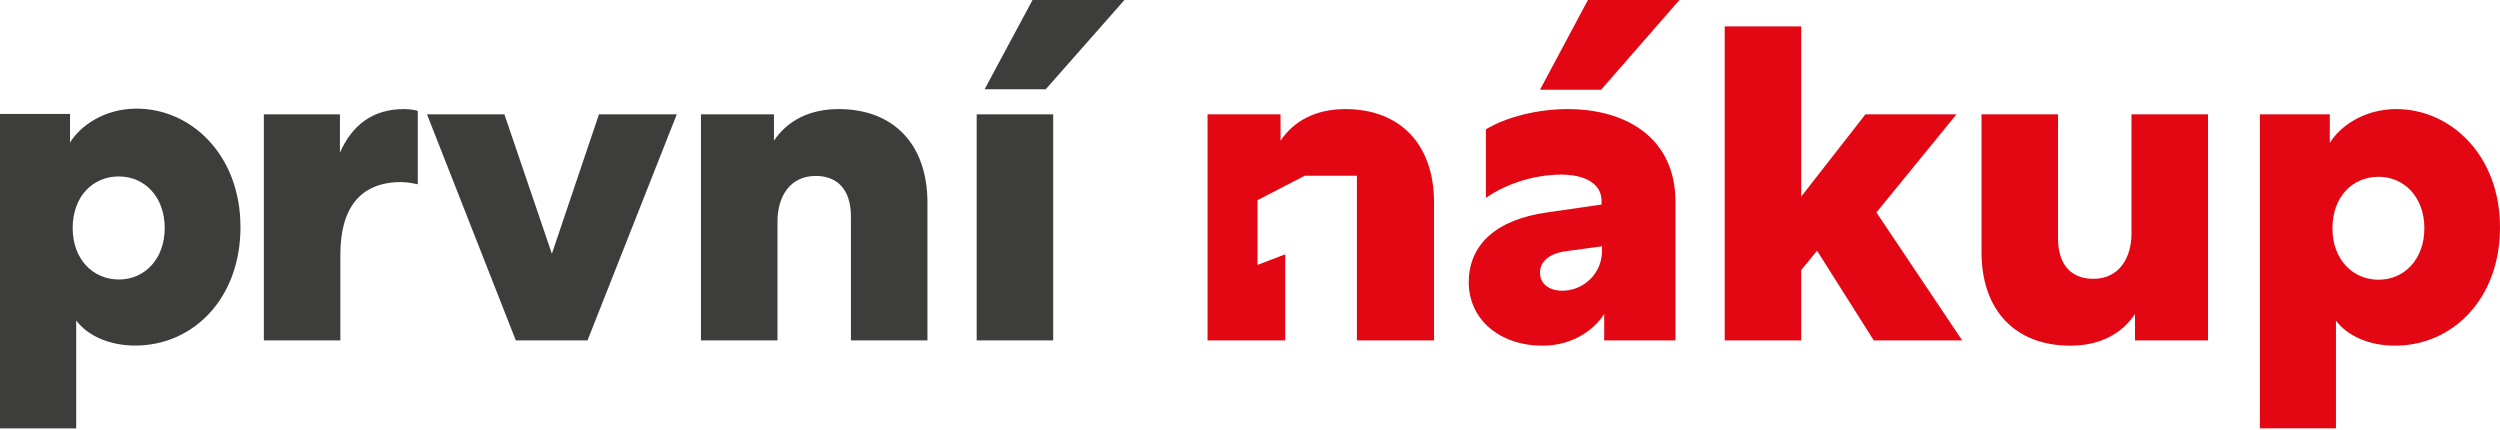<svg width="512" height="88" viewBox="0 0 512 88" fill="none" xmlns="http://www.w3.org/2000/svg">
    <g clip-path="url(#clip0_2_54)">
        <path d="M69.617 31.252C72.141 25.579 76.373 22.34 82.678 22.34C83.76 22.34 85.021 22.515 85.56 22.699V37.738C85.11 37.65 83.578 37.291 82.137 37.291C73.671 37.291 69.707 42.781 69.707 52.061V69.716H54.035V23.416H69.617V31.252Z" fill="#3D3D3C"/>
        <path d="M105.641 69.716L87.448 23.417H103.3L113.026 51.972L122.665 23.417H138.606L120.323 69.716H105.641Z" fill="#3D3D3C"/>
        <path d="M171.747 22.34C182.917 22.34 189.942 29.452 189.942 41.52V69.716H174.269V44.313C174.269 38.729 171.388 36.031 167.064 36.031C161.66 36.031 159.228 40.443 159.228 45.305V69.716H143.555V23.416H158.507V28.822C161.121 24.861 165.624 22.34 171.747 22.34Z" fill="#3D3D3C"/>
        <path d="M211.463 -7.25738e-06H230.288L214.166 18.287H201.645L211.463 -7.25738e-06ZM200.024 23.417H215.695V69.716H200.024V23.417Z" fill="#3D3D3C"/>
        <path d="M328.092 51.342V50.44L320.798 51.429C317.374 51.881 315.392 53.504 315.392 55.842C315.392 58.095 317.194 59.536 319.985 59.536C324.131 59.536 328.092 56.204 328.092 51.342ZM325.21 -0H343.945L327.912 18.375H315.392L325.21 -0ZM321.067 22.34C332.867 22.34 343.135 28.101 343.135 41.344V69.716H328.542V64.311C326.201 67.913 321.698 70.793 315.933 70.793C307.107 70.793 300.802 65.391 300.802 57.824C300.802 49.99 306.566 44.944 316.835 43.506L328.003 41.883V41.161C328.003 37.651 324.669 35.76 319.717 35.76C313.501 35.76 307.737 38.097 304.314 40.531V26.481C308.548 23.96 314.851 22.34 321.067 22.34" fill="#E30613"/>
        <path d="M353.217 69.716V5.402H368.888V40.26L382.04 23.417H400.686L384.291 43.506L401.855 69.716H383.75L372.133 51.342L368.888 55.304V69.716H353.217Z" fill="#E30613"/>
        <path d="M424.007 70.794C412.837 70.794 405.813 63.681 405.813 51.614V23.418H421.484V48.821C421.484 54.401 424.366 57.103 428.691 57.103C434.094 57.103 436.526 52.69 436.526 47.828V23.418H452.199V69.717H437.248V64.312C434.635 68.272 430.13 70.794 424.007 70.794Z" fill="#E30613"/>
        <path d="M487.14 57.286C492.363 57.286 496.509 53.141 496.509 46.747C496.509 40.352 492.363 36.206 487.14 36.206C481.736 36.206 477.683 40.352 477.683 46.747C477.683 53.141 481.825 57.286 487.14 57.286ZM462.82 23.417H477.142V29.274C479.304 25.763 484.258 22.34 490.743 22.34C501.913 22.34 512 31.795 512 46.566C512 61.246 502.273 70.794 490.473 70.794C485.249 70.794 480.745 68.814 478.402 65.662V87.728H462.82V23.417Z" fill="#E30613"/>
        <path d="M275.497 22.34C269.374 22.34 264.869 24.861 262.256 28.822V23.416H247.305V69.716H262.976H263.214V52.083L257.541 54.253V40.991L267.219 35.985H277.894V69.716H278.019H293.691V41.52C293.691 29.452 286.667 22.34 275.497 22.34Z" fill="#E30613"/>
        <path d="M24.355 57.242C29.585 57.242 33.734 53.094 33.734 46.69C33.734 40.285 29.585 36.136 24.355 36.136C18.942 36.136 14.884 40.285 14.884 46.69C14.884 53.094 19.033 57.242 24.355 57.242ZM0 23.327H14.341V29.189C16.507 25.674 21.469 22.247 27.963 22.247C39.147 22.247 49.25 31.716 49.25 46.508C49.25 61.213 39.507 70.773 27.692 70.773C22.46 70.773 17.95 68.788 15.605 65.631V87.73H0V23.327Z" fill="#3D3D3C"/>
    </g>
    <defs>
        <clipPath id="clip0_2_54">
            <rect width="512" height="87.73" fill="white"/>
        </clipPath>
    </defs>
</svg>
